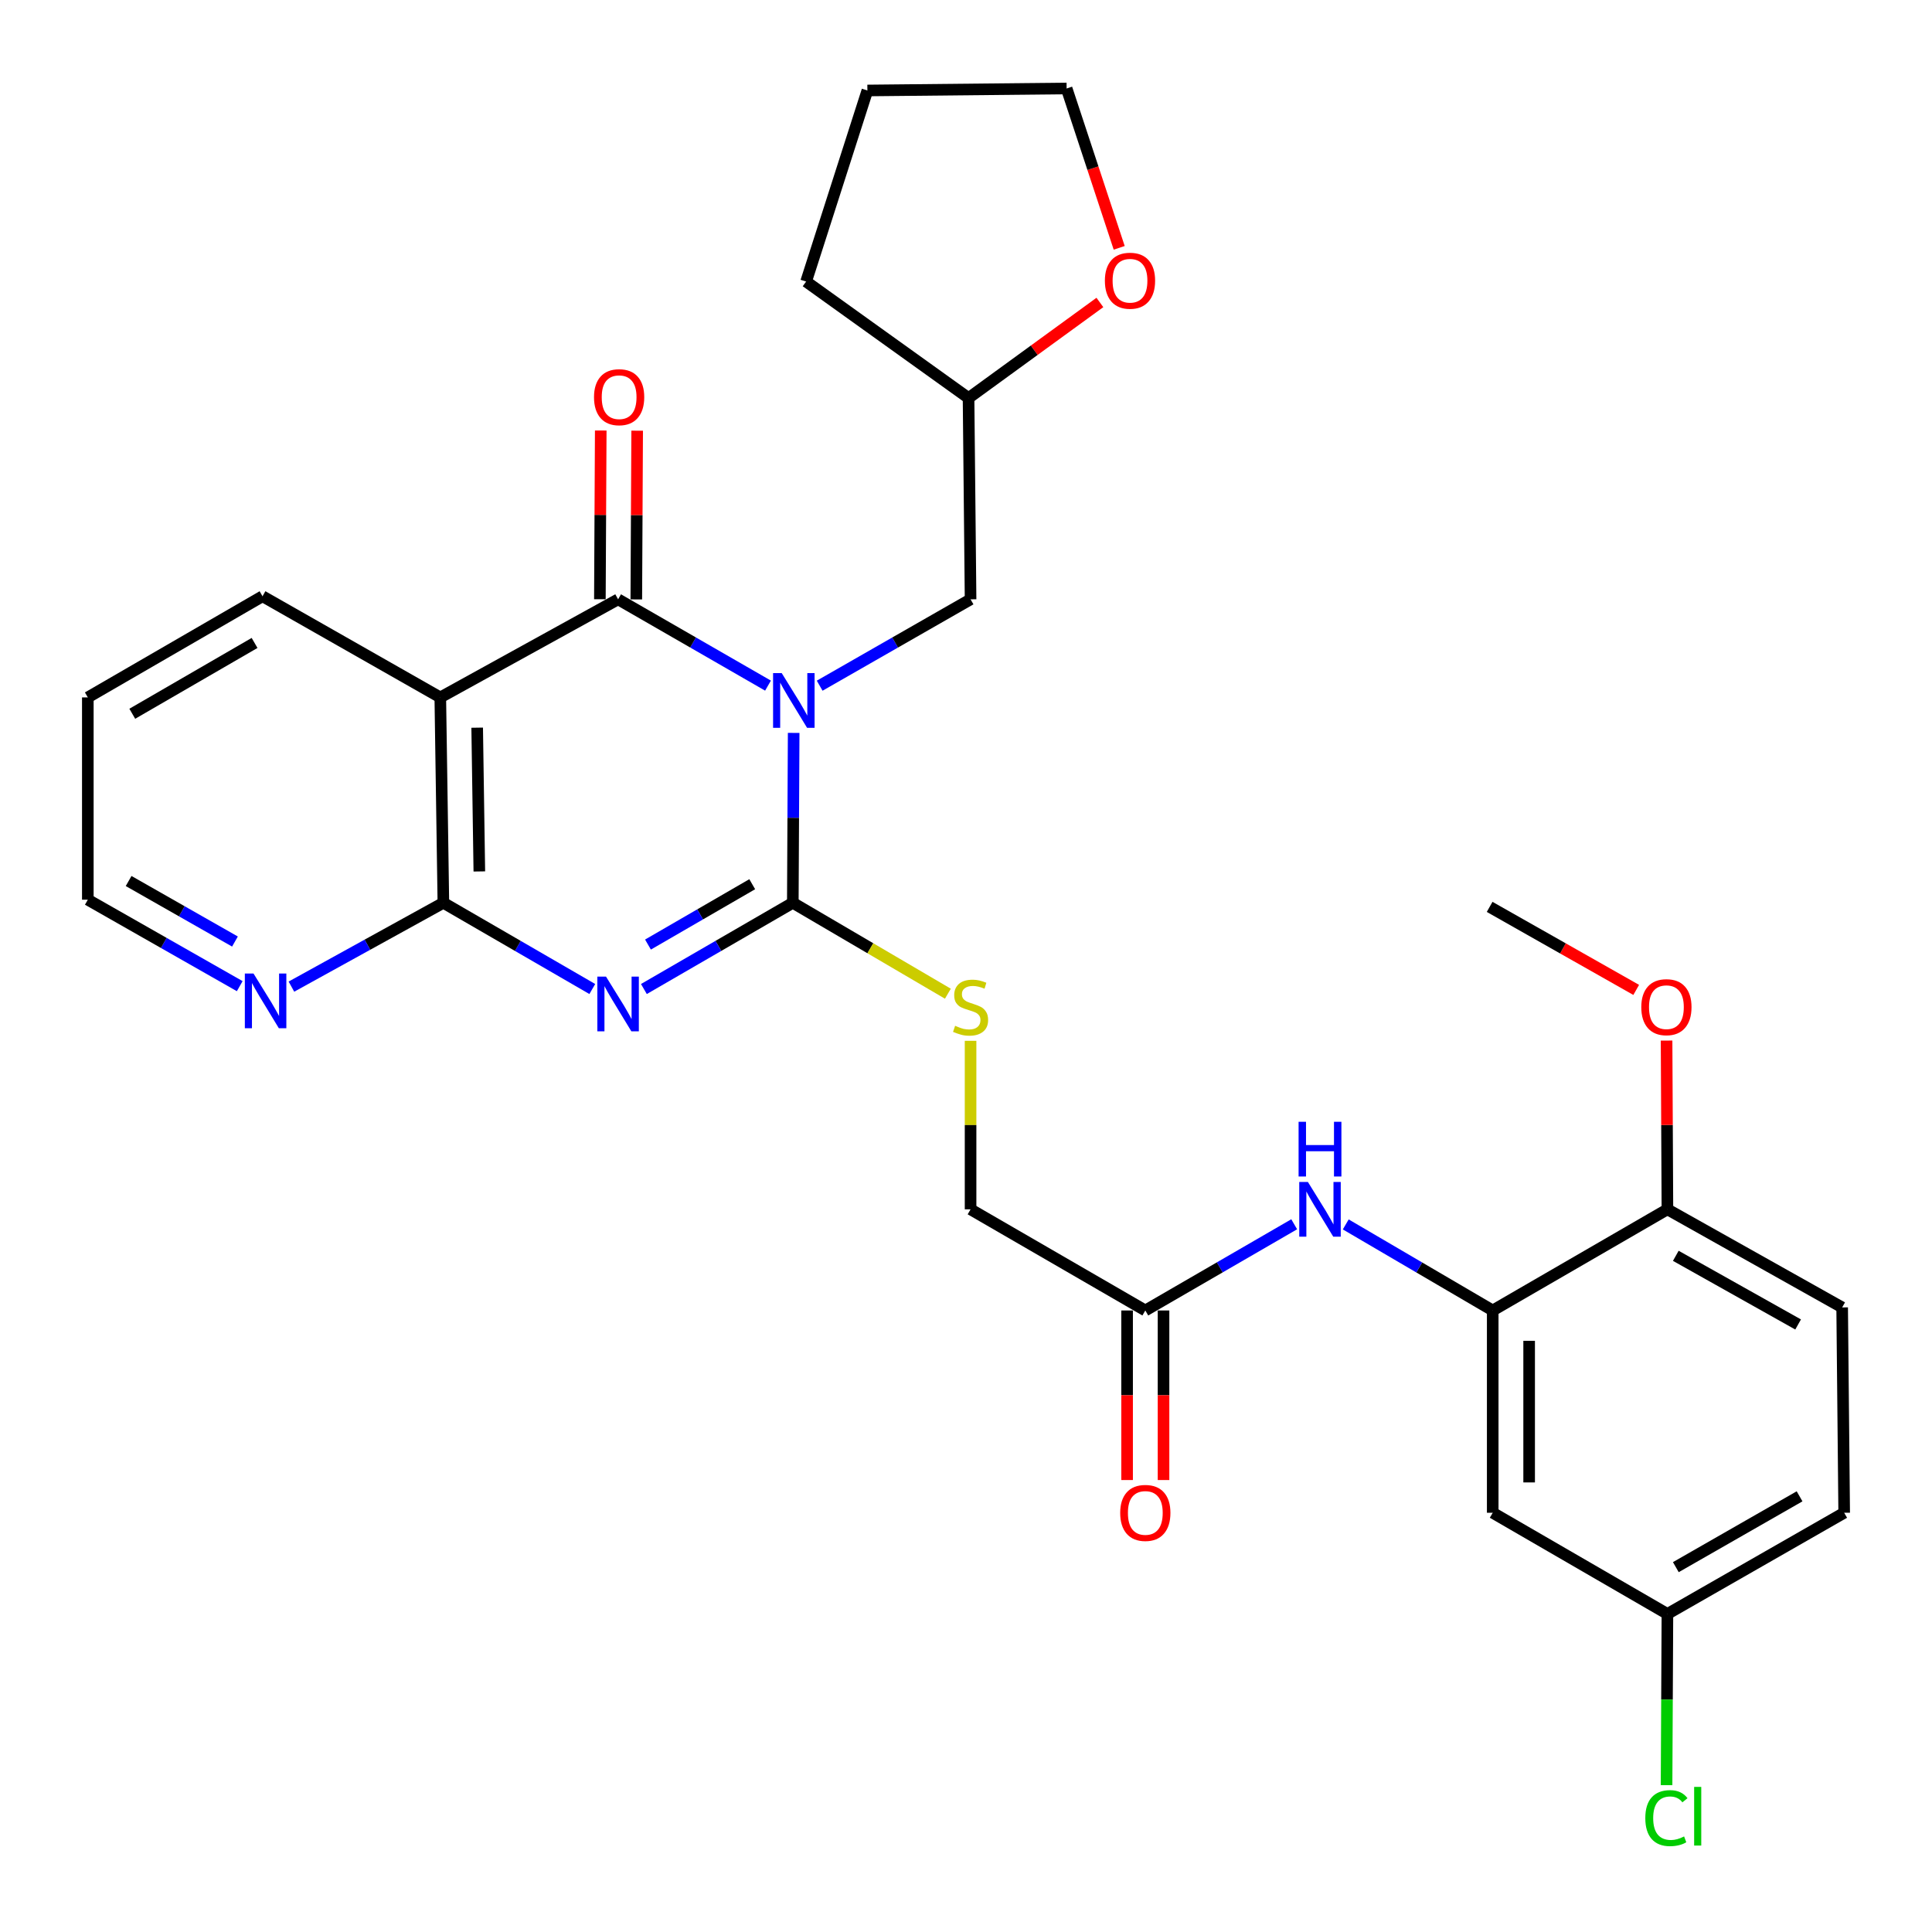 <?xml version='1.0' encoding='iso-8859-1'?>
<svg version='1.1' baseProfile='full'
              xmlns='http://www.w3.org/2000/svg'
                      xmlns:rdkit='http://www.rdkit.org/xml'
                      xmlns:xlink='http://www.w3.org/1999/xlink'
                  xml:space='preserve'
width='1000px' height='1000px' viewBox='0 0 1000 1000'>
<!-- END OF HEADER -->
<rect style='opacity:1.0;fill:#FFFFFF;stroke:none' width='1000' height='1000' x='0' y='0'> </rect>
<path class='bond-0' d='M 410.8,379.35 L 410.58,423.317' style='fill:none;fill-rule:evenodd;stroke:#0000FF;stroke-width:6px;stroke-linecap:butt;stroke-linejoin:miter;stroke-opacity:1' />
<path class='bond-0' d='M 410.58,423.317 L 410.36,467.285' style='fill:none;fill-rule:evenodd;stroke:#000000;stroke-width:6px;stroke-linecap:butt;stroke-linejoin:miter;stroke-opacity:1' />
<path class='bond-2' d='M 397.52,354.879 L 358.723,332.545' style='fill:none;fill-rule:evenodd;stroke:#0000FF;stroke-width:6px;stroke-linecap:butt;stroke-linejoin:miter;stroke-opacity:1' />
<path class='bond-2' d='M 358.723,332.545 L 319.925,310.211' style='fill:none;fill-rule:evenodd;stroke:#000000;stroke-width:6px;stroke-linecap:butt;stroke-linejoin:miter;stroke-opacity:1' />
<path class='bond-8' d='M 424.259,354.917 L 463.313,332.564' style='fill:none;fill-rule:evenodd;stroke:#0000FF;stroke-width:6px;stroke-linecap:butt;stroke-linejoin:miter;stroke-opacity:1' />
<path class='bond-8' d='M 463.313,332.564 L 502.367,310.211' style='fill:none;fill-rule:evenodd;stroke:#000000;stroke-width:6px;stroke-linecap:butt;stroke-linejoin:miter;stroke-opacity:1' />
<path class='bond-1' d='M 410.36,467.285 L 371.819,489.6' style='fill:none;fill-rule:evenodd;stroke:#000000;stroke-width:6px;stroke-linecap:butt;stroke-linejoin:miter;stroke-opacity:1' />
<path class='bond-1' d='M 371.819,489.6 L 333.277,511.915' style='fill:none;fill-rule:evenodd;stroke:#0000FF;stroke-width:6px;stroke-linecap:butt;stroke-linejoin:miter;stroke-opacity:1' />
<path class='bond-1' d='M 389.351,457.663 L 362.372,473.284' style='fill:none;fill-rule:evenodd;stroke:#000000;stroke-width:6px;stroke-linecap:butt;stroke-linejoin:miter;stroke-opacity:1' />
<path class='bond-1' d='M 362.372,473.284 L 335.393,488.904' style='fill:none;fill-rule:evenodd;stroke:#0000FF;stroke-width:6px;stroke-linecap:butt;stroke-linejoin:miter;stroke-opacity:1' />
<path class='bond-6' d='M 410.36,467.285 L 450.491,490.813' style='fill:none;fill-rule:evenodd;stroke:#000000;stroke-width:6px;stroke-linecap:butt;stroke-linejoin:miter;stroke-opacity:1' />
<path class='bond-6' d='M 450.491,490.813 L 490.621,514.341' style='fill:none;fill-rule:evenodd;stroke:#CCCC00;stroke-width:6px;stroke-linecap:butt;stroke-linejoin:miter;stroke-opacity:1' />
<path class='bond-30' d='M 306.572,511.915 L 268.031,489.6' style='fill:none;fill-rule:evenodd;stroke:#0000FF;stroke-width:6px;stroke-linecap:butt;stroke-linejoin:miter;stroke-opacity:1' />
<path class='bond-30' d='M 268.031,489.6 L 229.489,467.285' style='fill:none;fill-rule:evenodd;stroke:#000000;stroke-width:6px;stroke-linecap:butt;stroke-linejoin:miter;stroke-opacity:1' />
<path class='bond-4' d='M 319.925,310.211 L 227.897,360.98' style='fill:none;fill-rule:evenodd;stroke:#000000;stroke-width:6px;stroke-linecap:butt;stroke-linejoin:miter;stroke-opacity:1' />
<path class='bond-12' d='M 329.352,310.259 L 329.574,266.592' style='fill:none;fill-rule:evenodd;stroke:#000000;stroke-width:6px;stroke-linecap:butt;stroke-linejoin:miter;stroke-opacity:1' />
<path class='bond-12' d='M 329.574,266.592 L 329.797,222.925' style='fill:none;fill-rule:evenodd;stroke:#FF0000;stroke-width:6px;stroke-linecap:butt;stroke-linejoin:miter;stroke-opacity:1' />
<path class='bond-12' d='M 310.498,310.163 L 310.721,266.496' style='fill:none;fill-rule:evenodd;stroke:#000000;stroke-width:6px;stroke-linecap:butt;stroke-linejoin:miter;stroke-opacity:1' />
<path class='bond-12' d='M 310.721,266.496 L 310.943,222.829' style='fill:none;fill-rule:evenodd;stroke:#FF0000;stroke-width:6px;stroke-linecap:butt;stroke-linejoin:miter;stroke-opacity:1' />
<path class='bond-3' d='M 229.489,467.285 L 227.897,360.98' style='fill:none;fill-rule:evenodd;stroke:#000000;stroke-width:6px;stroke-linecap:butt;stroke-linejoin:miter;stroke-opacity:1' />
<path class='bond-3' d='M 248.102,451.057 L 246.988,376.644' style='fill:none;fill-rule:evenodd;stroke:#000000;stroke-width:6px;stroke-linecap:butt;stroke-linejoin:miter;stroke-opacity:1' />
<path class='bond-10' d='M 229.489,467.285 L 190.164,488.982' style='fill:none;fill-rule:evenodd;stroke:#000000;stroke-width:6px;stroke-linecap:butt;stroke-linejoin:miter;stroke-opacity:1' />
<path class='bond-10' d='M 190.164,488.982 L 150.839,510.679' style='fill:none;fill-rule:evenodd;stroke:#0000FF;stroke-width:6px;stroke-linecap:butt;stroke-linejoin:miter;stroke-opacity:1' />
<path class='bond-20' d='M 227.897,360.98 L 135.88,308.619' style='fill:none;fill-rule:evenodd;stroke:#000000;stroke-width:6px;stroke-linecap:butt;stroke-linejoin:miter;stroke-opacity:1' />
<path class='bond-5' d='M 772.627,678.301 L 734.592,656.029' style='fill:none;fill-rule:evenodd;stroke:#000000;stroke-width:6px;stroke-linecap:butt;stroke-linejoin:miter;stroke-opacity:1' />
<path class='bond-5' d='M 734.592,656.029 L 696.558,633.756' style='fill:none;fill-rule:evenodd;stroke:#0000FF;stroke-width:6px;stroke-linecap:butt;stroke-linejoin:miter;stroke-opacity:1' />
<path class='bond-11' d='M 772.627,678.301 L 772.627,783.003' style='fill:none;fill-rule:evenodd;stroke:#000000;stroke-width:6px;stroke-linecap:butt;stroke-linejoin:miter;stroke-opacity:1' />
<path class='bond-11' d='M 791.481,694.006 L 791.481,767.298' style='fill:none;fill-rule:evenodd;stroke:#000000;stroke-width:6px;stroke-linecap:butt;stroke-linejoin:miter;stroke-opacity:1' />
<path class='bond-13' d='M 772.627,678.301 L 863.052,625.95' style='fill:none;fill-rule:evenodd;stroke:#000000;stroke-width:6px;stroke-linecap:butt;stroke-linejoin:miter;stroke-opacity:1' />
<path class='bond-16' d='M 502.367,538.726 L 502.367,582.338' style='fill:none;fill-rule:evenodd;stroke:#CCCC00;stroke-width:6px;stroke-linecap:butt;stroke-linejoin:miter;stroke-opacity:1' />
<path class='bond-16' d='M 502.367,582.338 L 502.367,625.95' style='fill:none;fill-rule:evenodd;stroke:#000000;stroke-width:6px;stroke-linecap:butt;stroke-linejoin:miter;stroke-opacity:1' />
<path class='bond-7' d='M 669.876,633.681 L 631.345,655.991' style='fill:none;fill-rule:evenodd;stroke:#0000FF;stroke-width:6px;stroke-linecap:butt;stroke-linejoin:miter;stroke-opacity:1' />
<path class='bond-7' d='M 631.345,655.991 L 592.813,678.301' style='fill:none;fill-rule:evenodd;stroke:#000000;stroke-width:6px;stroke-linecap:butt;stroke-linejoin:miter;stroke-opacity:1' />
<path class='bond-19' d='M 502.367,310.211 L 501.32,206.023' style='fill:none;fill-rule:evenodd;stroke:#000000;stroke-width:6px;stroke-linecap:butt;stroke-linejoin:miter;stroke-opacity:1' />
<path class='bond-9' d='M 592.813,678.301 L 502.367,625.95' style='fill:none;fill-rule:evenodd;stroke:#000000;stroke-width:6px;stroke-linecap:butt;stroke-linejoin:miter;stroke-opacity:1' />
<path class='bond-14' d='M 583.386,678.301 L 583.386,722.183' style='fill:none;fill-rule:evenodd;stroke:#000000;stroke-width:6px;stroke-linecap:butt;stroke-linejoin:miter;stroke-opacity:1' />
<path class='bond-14' d='M 583.386,722.183 L 583.386,766.065' style='fill:none;fill-rule:evenodd;stroke:#FF0000;stroke-width:6px;stroke-linecap:butt;stroke-linejoin:miter;stroke-opacity:1' />
<path class='bond-14' d='M 602.24,678.301 L 602.24,722.183' style='fill:none;fill-rule:evenodd;stroke:#000000;stroke-width:6px;stroke-linecap:butt;stroke-linejoin:miter;stroke-opacity:1' />
<path class='bond-14' d='M 602.24,722.183 L 602.24,766.065' style='fill:none;fill-rule:evenodd;stroke:#FF0000;stroke-width:6px;stroke-linecap:butt;stroke-linejoin:miter;stroke-opacity:1' />
<path class='bond-32' d='M 124.085,510.435 L 84.77,488.058' style='fill:none;fill-rule:evenodd;stroke:#0000FF;stroke-width:6px;stroke-linecap:butt;stroke-linejoin:miter;stroke-opacity:1' />
<path class='bond-32' d='M 84.77,488.058 L 45.455,465.682' style='fill:none;fill-rule:evenodd;stroke:#000000;stroke-width:6px;stroke-linecap:butt;stroke-linejoin:miter;stroke-opacity:1' />
<path class='bond-32' d='M 121.616,487.336 L 94.096,471.673' style='fill:none;fill-rule:evenodd;stroke:#0000FF;stroke-width:6px;stroke-linecap:butt;stroke-linejoin:miter;stroke-opacity:1' />
<path class='bond-32' d='M 94.096,471.673 L 66.575,456.009' style='fill:none;fill-rule:evenodd;stroke:#000000;stroke-width:6px;stroke-linecap:butt;stroke-linejoin:miter;stroke-opacity:1' />
<path class='bond-18' d='M 772.627,783.003 L 863.052,835.375' style='fill:none;fill-rule:evenodd;stroke:#000000;stroke-width:6px;stroke-linecap:butt;stroke-linejoin:miter;stroke-opacity:1' />
<path class='bond-17' d='M 863.052,625.95 L 953.498,676.72' style='fill:none;fill-rule:evenodd;stroke:#000000;stroke-width:6px;stroke-linecap:butt;stroke-linejoin:miter;stroke-opacity:1' />
<path class='bond-17' d='M 867.39,650.007 L 930.703,685.545' style='fill:none;fill-rule:evenodd;stroke:#000000;stroke-width:6px;stroke-linecap:butt;stroke-linejoin:miter;stroke-opacity:1' />
<path class='bond-23' d='M 863.052,625.95 L 862.833,582.278' style='fill:none;fill-rule:evenodd;stroke:#000000;stroke-width:6px;stroke-linecap:butt;stroke-linejoin:miter;stroke-opacity:1' />
<path class='bond-23' d='M 862.833,582.278 L 862.615,538.606' style='fill:none;fill-rule:evenodd;stroke:#FF0000;stroke-width:6px;stroke-linecap:butt;stroke-linejoin:miter;stroke-opacity:1' />
<path class='bond-15' d='M 569.301,156.558 L 535.31,181.29' style='fill:none;fill-rule:evenodd;stroke:#FF0000;stroke-width:6px;stroke-linecap:butt;stroke-linejoin:miter;stroke-opacity:1' />
<path class='bond-15' d='M 535.31,181.29 L 501.32,206.023' style='fill:none;fill-rule:evenodd;stroke:#000000;stroke-width:6px;stroke-linecap:butt;stroke-linejoin:miter;stroke-opacity:1' />
<path class='bond-25' d='M 579.296,128.282 L 565.687,87.039' style='fill:none;fill-rule:evenodd;stroke:#FF0000;stroke-width:6px;stroke-linecap:butt;stroke-linejoin:miter;stroke-opacity:1' />
<path class='bond-25' d='M 565.687,87.039 L 552.079,45.796' style='fill:none;fill-rule:evenodd;stroke:#000000;stroke-width:6px;stroke-linecap:butt;stroke-linejoin:miter;stroke-opacity:1' />
<path class='bond-21' d='M 953.498,676.72 L 954.545,783.003' style='fill:none;fill-rule:evenodd;stroke:#000000;stroke-width:6px;stroke-linecap:butt;stroke-linejoin:miter;stroke-opacity:1' />
<path class='bond-22' d='M 863.052,835.375 L 862.83,879.687' style='fill:none;fill-rule:evenodd;stroke:#000000;stroke-width:6px;stroke-linecap:butt;stroke-linejoin:miter;stroke-opacity:1' />
<path class='bond-22' d='M 862.83,879.687 L 862.609,923.999' style='fill:none;fill-rule:evenodd;stroke:#00CC00;stroke-width:6px;stroke-linecap:butt;stroke-linejoin:miter;stroke-opacity:1' />
<path class='bond-33' d='M 863.052,835.375 L 954.545,783.003' style='fill:none;fill-rule:evenodd;stroke:#000000;stroke-width:6px;stroke-linecap:butt;stroke-linejoin:miter;stroke-opacity:1' />
<path class='bond-33' d='M 867.41,811.156 L 931.455,774.496' style='fill:none;fill-rule:evenodd;stroke:#000000;stroke-width:6px;stroke-linecap:butt;stroke-linejoin:miter;stroke-opacity:1' />
<path class='bond-27' d='M 501.32,206.023 L 417.242,145.732' style='fill:none;fill-rule:evenodd;stroke:#000000;stroke-width:6px;stroke-linecap:butt;stroke-linejoin:miter;stroke-opacity:1' />
<path class='bond-28' d='M 135.88,308.619 L 45.455,360.98' style='fill:none;fill-rule:evenodd;stroke:#000000;stroke-width:6px;stroke-linecap:butt;stroke-linejoin:miter;stroke-opacity:1' />
<path class='bond-28' d='M 131.764,332.789 L 68.466,369.442' style='fill:none;fill-rule:evenodd;stroke:#000000;stroke-width:6px;stroke-linecap:butt;stroke-linejoin:miter;stroke-opacity:1' />
<path class='bond-26' d='M 846.899,512.375 L 808.967,490.888' style='fill:none;fill-rule:evenodd;stroke:#FF0000;stroke-width:6px;stroke-linecap:butt;stroke-linejoin:miter;stroke-opacity:1' />
<path class='bond-26' d='M 808.967,490.888 L 771.035,469.4' style='fill:none;fill-rule:evenodd;stroke:#000000;stroke-width:6px;stroke-linecap:butt;stroke-linejoin:miter;stroke-opacity:1' />
<path class='bond-24' d='M 45.455,465.682 L 45.455,360.98' style='fill:none;fill-rule:evenodd;stroke:#000000;stroke-width:6px;stroke-linecap:butt;stroke-linejoin:miter;stroke-opacity:1' />
<path class='bond-31' d='M 552.079,45.796 L 448.958,46.833' style='fill:none;fill-rule:evenodd;stroke:#000000;stroke-width:6px;stroke-linecap:butt;stroke-linejoin:miter;stroke-opacity:1' />
<path class='bond-29' d='M 417.242,145.732 L 448.958,46.833' style='fill:none;fill-rule:evenodd;stroke:#000000;stroke-width:6px;stroke-linecap:butt;stroke-linejoin:miter;stroke-opacity:1' />
<path  class='atom-0' d='M 404.624 348.412
L 413.904 363.412
Q 414.824 364.892, 416.304 367.572
Q 417.784 370.252, 417.864 370.412
L 417.864 348.412
L 421.624 348.412
L 421.624 376.732
L 417.744 376.732
L 407.784 360.332
Q 406.624 358.412, 405.384 356.212
Q 404.184 354.012, 403.824 353.332
L 403.824 376.732
L 400.144 376.732
L 400.144 348.412
L 404.624 348.412
' fill='#0000FF'/>
<path  class='atom-2' d='M 313.665 505.486
L 322.945 520.486
Q 323.865 521.966, 325.345 524.646
Q 326.825 527.326, 326.905 527.486
L 326.905 505.486
L 330.665 505.486
L 330.665 533.806
L 326.785 533.806
L 316.825 517.406
Q 315.665 515.486, 314.425 513.286
Q 313.225 511.086, 312.865 510.406
L 312.865 533.806
L 309.185 533.806
L 309.185 505.486
L 313.665 505.486
' fill='#0000FF'/>
<path  class='atom-7' d='M 494.367 530.948
Q 494.687 531.068, 496.007 531.628
Q 497.327 532.188, 498.767 532.548
Q 500.247 532.868, 501.687 532.868
Q 504.367 532.868, 505.927 531.588
Q 507.487 530.268, 507.487 527.988
Q 507.487 526.428, 506.687 525.468
Q 505.927 524.508, 504.727 523.988
Q 503.527 523.468, 501.527 522.868
Q 499.007 522.108, 497.487 521.388
Q 496.007 520.668, 494.927 519.148
Q 493.887 517.628, 493.887 515.068
Q 493.887 511.508, 496.287 509.308
Q 498.727 507.108, 503.527 507.108
Q 506.807 507.108, 510.527 508.668
L 509.607 511.748
Q 506.207 510.348, 503.647 510.348
Q 500.887 510.348, 499.367 511.508
Q 497.847 512.628, 497.887 514.588
Q 497.887 516.108, 498.647 517.028
Q 499.447 517.948, 500.567 518.468
Q 501.727 518.988, 503.647 519.588
Q 506.207 520.388, 507.727 521.188
Q 509.247 521.988, 510.327 523.628
Q 511.447 525.228, 511.447 527.988
Q 511.447 531.908, 508.807 534.028
Q 506.207 536.108, 501.847 536.108
Q 499.327 536.108, 497.407 535.548
Q 495.527 535.028, 493.287 534.108
L 494.367 530.948
' fill='#CCCC00'/>
<path  class='atom-8' d='M 676.968 611.79
L 686.248 626.79
Q 687.168 628.27, 688.648 630.95
Q 690.128 633.63, 690.208 633.79
L 690.208 611.79
L 693.968 611.79
L 693.968 640.11
L 690.088 640.11
L 680.128 623.71
Q 678.968 621.79, 677.728 619.59
Q 676.528 617.39, 676.168 616.71
L 676.168 640.11
L 672.488 640.11
L 672.488 611.79
L 676.968 611.79
' fill='#0000FF'/>
<path  class='atom-8' d='M 672.148 580.638
L 675.988 580.638
L 675.988 592.678
L 690.468 592.678
L 690.468 580.638
L 694.308 580.638
L 694.308 608.958
L 690.468 608.958
L 690.468 595.878
L 675.988 595.878
L 675.988 608.958
L 672.148 608.958
L 672.148 580.638
' fill='#0000FF'/>
<path  class='atom-11' d='M 131.212 503.894
L 140.492 518.894
Q 141.412 520.374, 142.892 523.054
Q 144.372 525.734, 144.452 525.894
L 144.452 503.894
L 148.212 503.894
L 148.212 532.214
L 144.332 532.214
L 134.372 515.814
Q 133.212 513.894, 131.972 511.694
Q 130.772 509.494, 130.412 508.814
L 130.412 532.214
L 126.732 532.214
L 126.732 503.894
L 131.212 503.894
' fill='#0000FF'/>
<path  class='atom-13' d='M 307.459 205.579
Q 307.459 198.779, 310.819 194.979
Q 314.179 191.179, 320.459 191.179
Q 326.739 191.179, 330.099 194.979
Q 333.459 198.779, 333.459 205.579
Q 333.459 212.459, 330.059 216.379
Q 326.659 220.259, 320.459 220.259
Q 314.219 220.259, 310.819 216.379
Q 307.459 212.499, 307.459 205.579
M 320.459 217.059
Q 324.779 217.059, 327.099 214.179
Q 329.459 211.259, 329.459 205.579
Q 329.459 200.019, 327.099 197.219
Q 324.779 194.379, 320.459 194.379
Q 316.139 194.379, 313.779 197.179
Q 311.459 199.979, 311.459 205.579
Q 311.459 211.299, 313.779 214.179
Q 316.139 217.059, 320.459 217.059
' fill='#FF0000'/>
<path  class='atom-15' d='M 579.813 783.083
Q 579.813 776.283, 583.173 772.483
Q 586.533 768.683, 592.813 768.683
Q 599.093 768.683, 602.453 772.483
Q 605.813 776.283, 605.813 783.083
Q 605.813 789.963, 602.413 793.883
Q 599.013 797.763, 592.813 797.763
Q 586.573 797.763, 583.173 793.883
Q 579.813 790.003, 579.813 783.083
M 592.813 794.563
Q 597.133 794.563, 599.453 791.683
Q 601.813 788.763, 601.813 783.083
Q 601.813 777.523, 599.453 774.723
Q 597.133 771.883, 592.813 771.883
Q 588.493 771.883, 586.133 774.683
Q 583.813 777.483, 583.813 783.083
Q 583.813 788.803, 586.133 791.683
Q 588.493 794.563, 592.813 794.563
' fill='#FF0000'/>
<path  class='atom-16' d='M 571.884 145.299
Q 571.884 138.499, 575.244 134.699
Q 578.604 130.899, 584.884 130.899
Q 591.164 130.899, 594.524 134.699
Q 597.884 138.499, 597.884 145.299
Q 597.884 152.179, 594.484 156.099
Q 591.084 159.979, 584.884 159.979
Q 578.644 159.979, 575.244 156.099
Q 571.884 152.219, 571.884 145.299
M 584.884 156.779
Q 589.204 156.779, 591.524 153.899
Q 593.884 150.979, 593.884 145.299
Q 593.884 139.739, 591.524 136.939
Q 589.204 134.099, 584.884 134.099
Q 580.564 134.099, 578.204 136.899
Q 575.884 139.699, 575.884 145.299
Q 575.884 151.019, 578.204 153.899
Q 580.564 156.779, 584.884 156.779
' fill='#FF0000'/>
<path  class='atom-23' d='M 851.608 941.056
Q 851.608 934.016, 854.888 930.336
Q 858.208 926.616, 864.488 926.616
Q 870.328 926.616, 873.448 930.736
L 870.808 932.896
Q 868.528 929.896, 864.488 929.896
Q 860.208 929.896, 857.928 932.776
Q 855.688 935.616, 855.688 941.056
Q 855.688 946.656, 858.008 949.536
Q 860.368 952.416, 864.928 952.416
Q 868.048 952.416, 871.688 950.536
L 872.808 953.536
Q 871.328 954.496, 869.088 955.056
Q 866.848 955.616, 864.368 955.616
Q 858.208 955.616, 854.888 951.856
Q 851.608 948.096, 851.608 941.056
' fill='#00CC00'/>
<path  class='atom-23' d='M 876.888 924.896
L 880.568 924.896
L 880.568 955.256
L 876.888 955.256
L 876.888 924.896
' fill='#00CC00'/>
<path  class='atom-24' d='M 849.528 521.308
Q 849.528 514.508, 852.888 510.708
Q 856.248 506.908, 862.528 506.908
Q 868.808 506.908, 872.168 510.708
Q 875.528 514.508, 875.528 521.308
Q 875.528 528.188, 872.128 532.108
Q 868.728 535.988, 862.528 535.988
Q 856.288 535.988, 852.888 532.108
Q 849.528 528.228, 849.528 521.308
M 862.528 532.788
Q 866.848 532.788, 869.168 529.908
Q 871.528 526.988, 871.528 521.308
Q 871.528 515.748, 869.168 512.948
Q 866.848 510.108, 862.528 510.108
Q 858.208 510.108, 855.848 512.908
Q 853.528 515.708, 853.528 521.308
Q 853.528 527.028, 855.848 529.908
Q 858.208 532.788, 862.528 532.788
' fill='#FF0000'/>
</svg>
